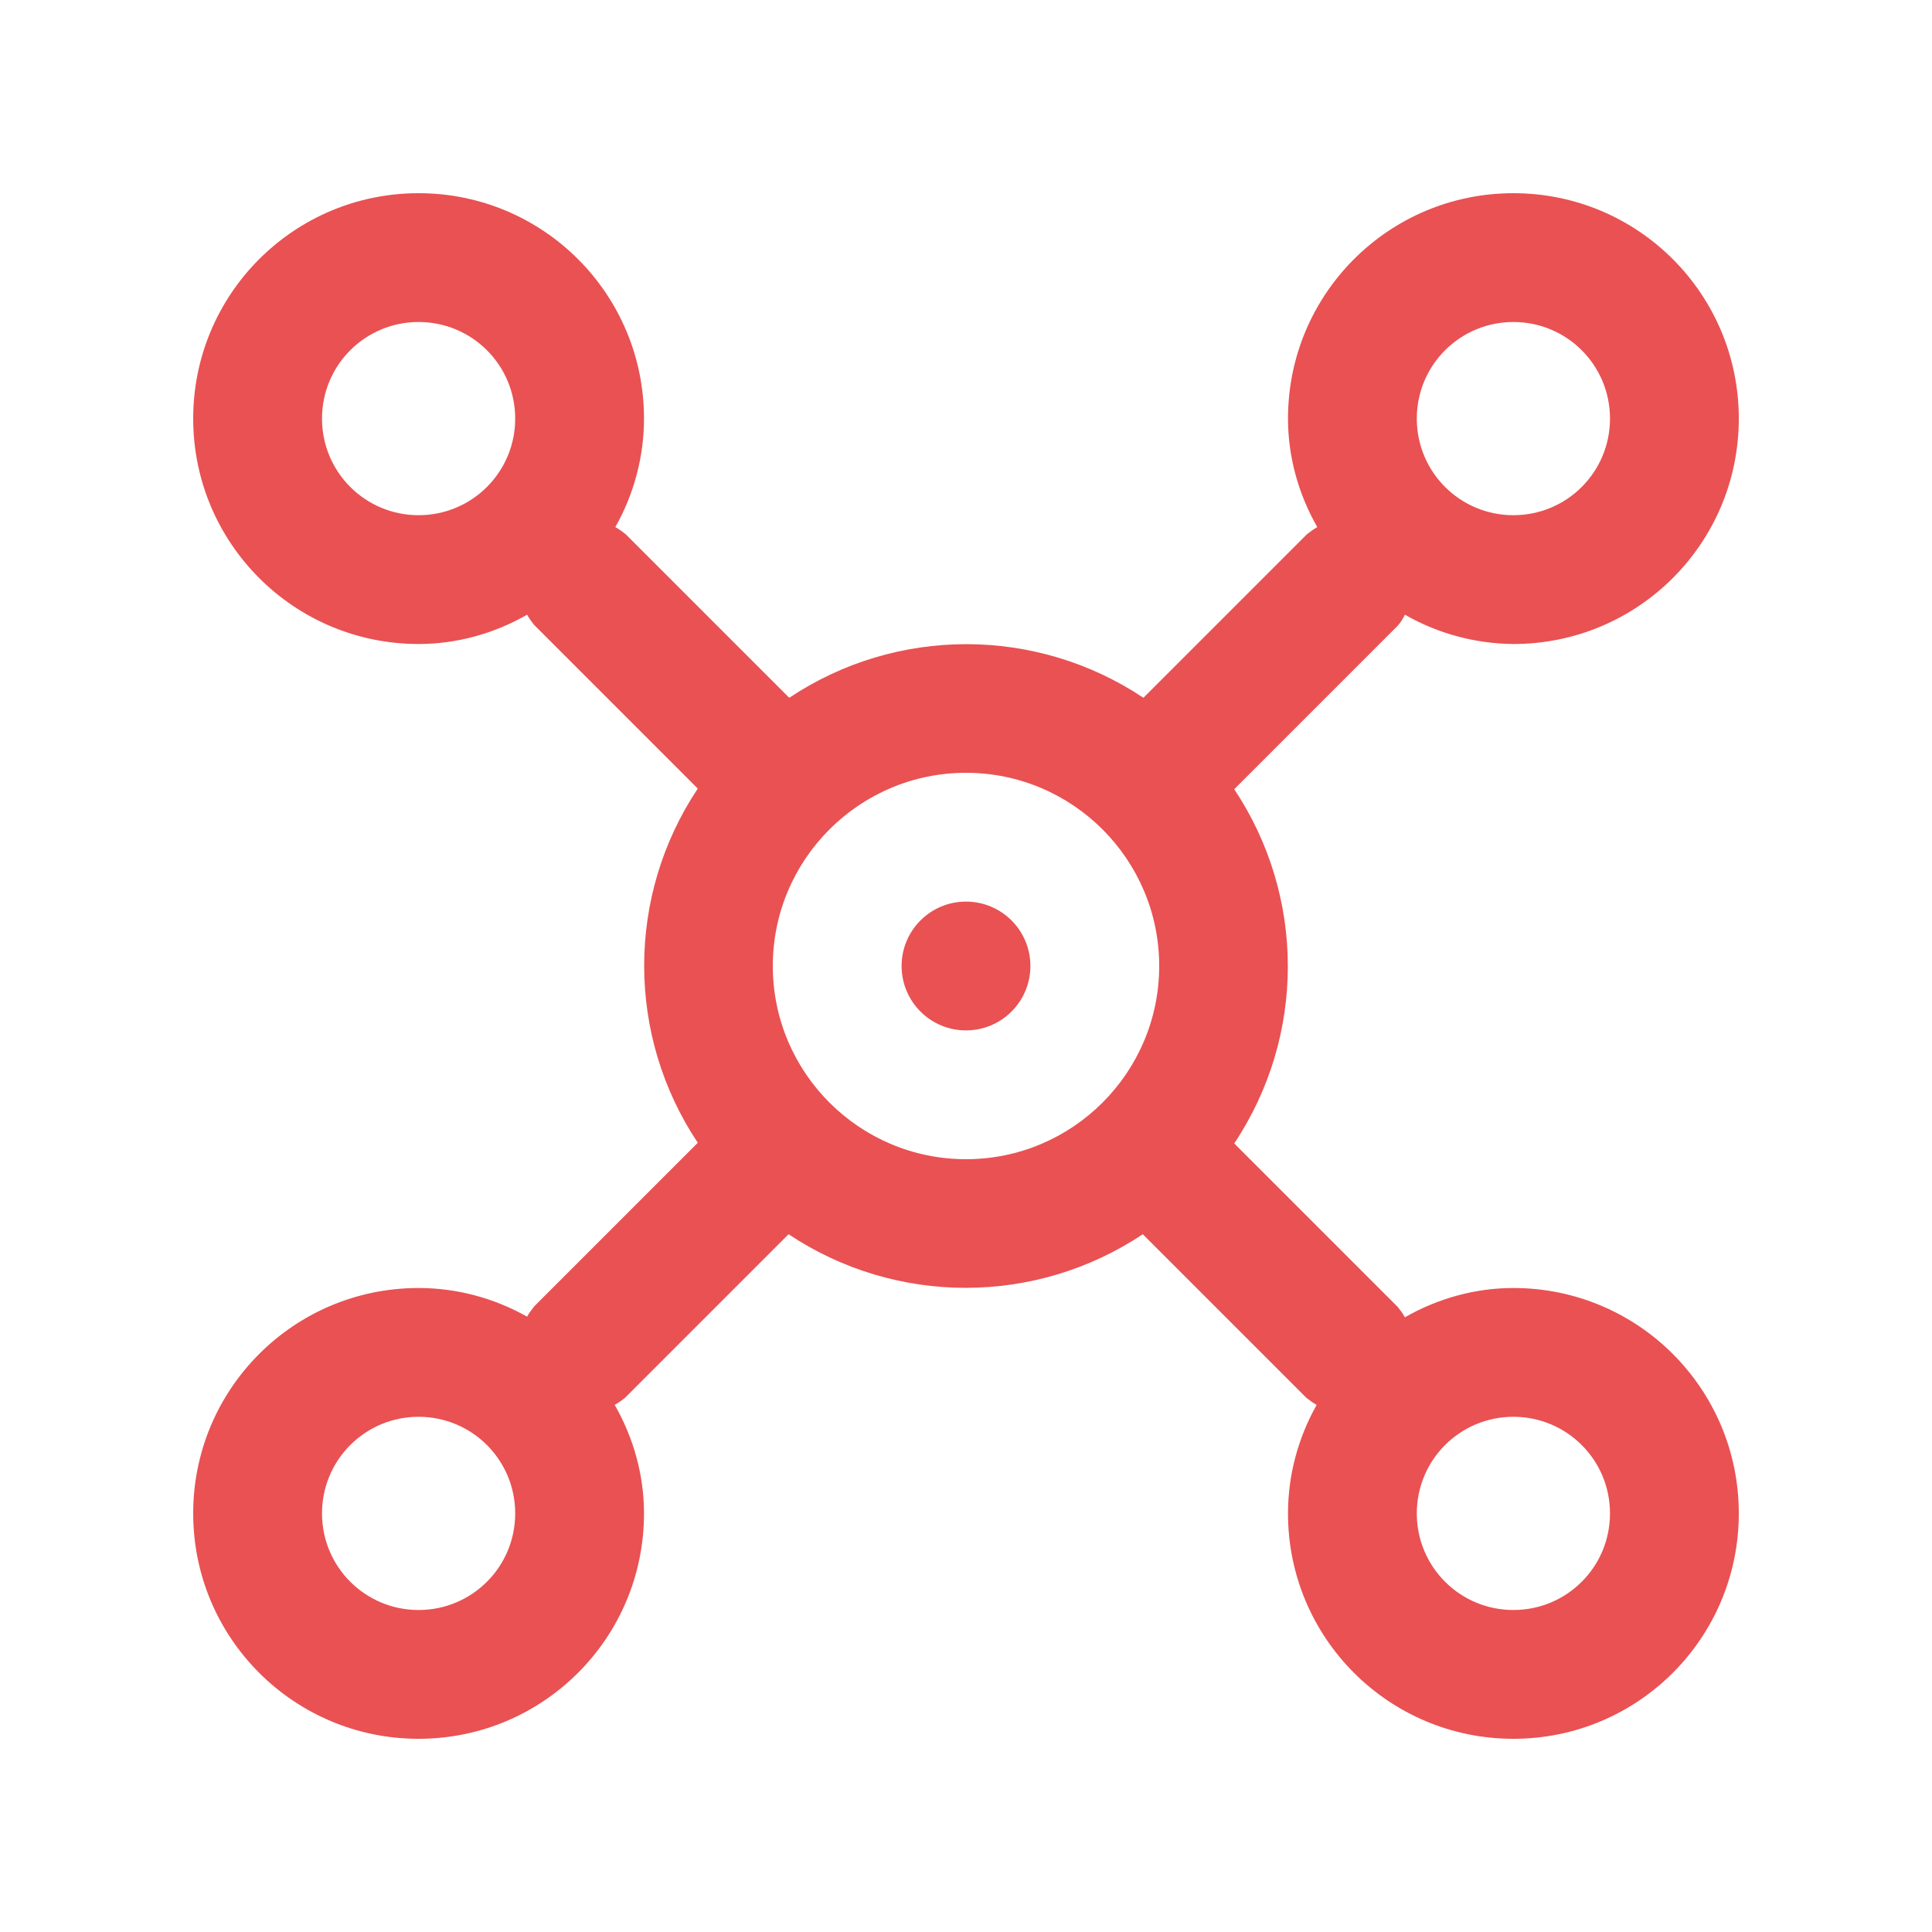 <?xml version="1.0" encoding="UTF-8"?>
<svg id="Calque_1" data-name="Calque 1" xmlns="http://www.w3.org/2000/svg" viewBox="0 0 60 60">
  <defs>
    <style>
      .cls-1 {
        fill: #e95153;
      }
    </style>
  </defs>
  <circle class="cls-1" cx="30" cy="30" r="2"/>
  <path class="cls-1" d="m43.63,19.09c1.03.59,2.19.9,3.37.91,3.87,0,7-3.13,7-7s-3.13-7-7-7-7,3.13-7,7c0,1.18.32,2.34.91,3.37-.11.06-.22.14-.32.22l-5.08,5.08c-3.33-2.22-7.67-2.22-11,0l-5.08-5.08c-.1-.08-.21-.16-.32-.22.58-1.03.89-2.19.89-3.37,0-3.87-3.13-7-7-7s-7,3.13-7,7,3.13,7,7,7c1.18,0,2.34-.32,3.37-.91.06.11.14.22.22.32l5.08,5.08c-2.22,3.33-2.22,7.67,0,11l-5.08,5.08c-.08.1-.16.21-.22.32-1.03-.58-2.19-.89-3.37-.89-3.87,0-7,3.13-7,7s3.13,7,7,7,7-3.13,7-7c0-1.18-.32-2.34-.91-3.37.11-.06.22-.14.32-.22l5.08-5.08c3.33,2.22,7.67,2.22,11,0l5.08,5.08c.1.08.21.16.32.22-.58,1.03-.89,2.19-.89,3.37,0,3.87,3.13,7,7,7s7-3.13,7-7-3.13-7-7-7c-1.18,0-2.34.32-3.37.91-.06-.11-.14-.22-.22-.32l-5.08-5.08c2.22-3.33,2.22-7.67,0-11l5.08-5.08c.09-.1.16-.22.22-.34Zm-30.63-3.09c-1.66,0-3-1.34-3-3s1.34-3,3-3,3,1.34,3,3-1.34,3-3,3Zm0,34c-1.66,0-3-1.34-3-3s1.34-3,3-3,3,1.34,3,3-1.34,3-3,3Zm34-6c1.66,0,3,1.34,3,3s-1.34,3-3,3-3-1.34-3-3,1.34-3,3-3Zm-23-14c0-3.31,2.69-6,6-6s6,2.69,6,6-2.69,6-6,6-6-2.69-6-6Zm23-20c1.66,0,3,1.34,3,3s-1.34,3-3,3-3-1.34-3-3,1.34-3,3-3Z"/>
</svg>